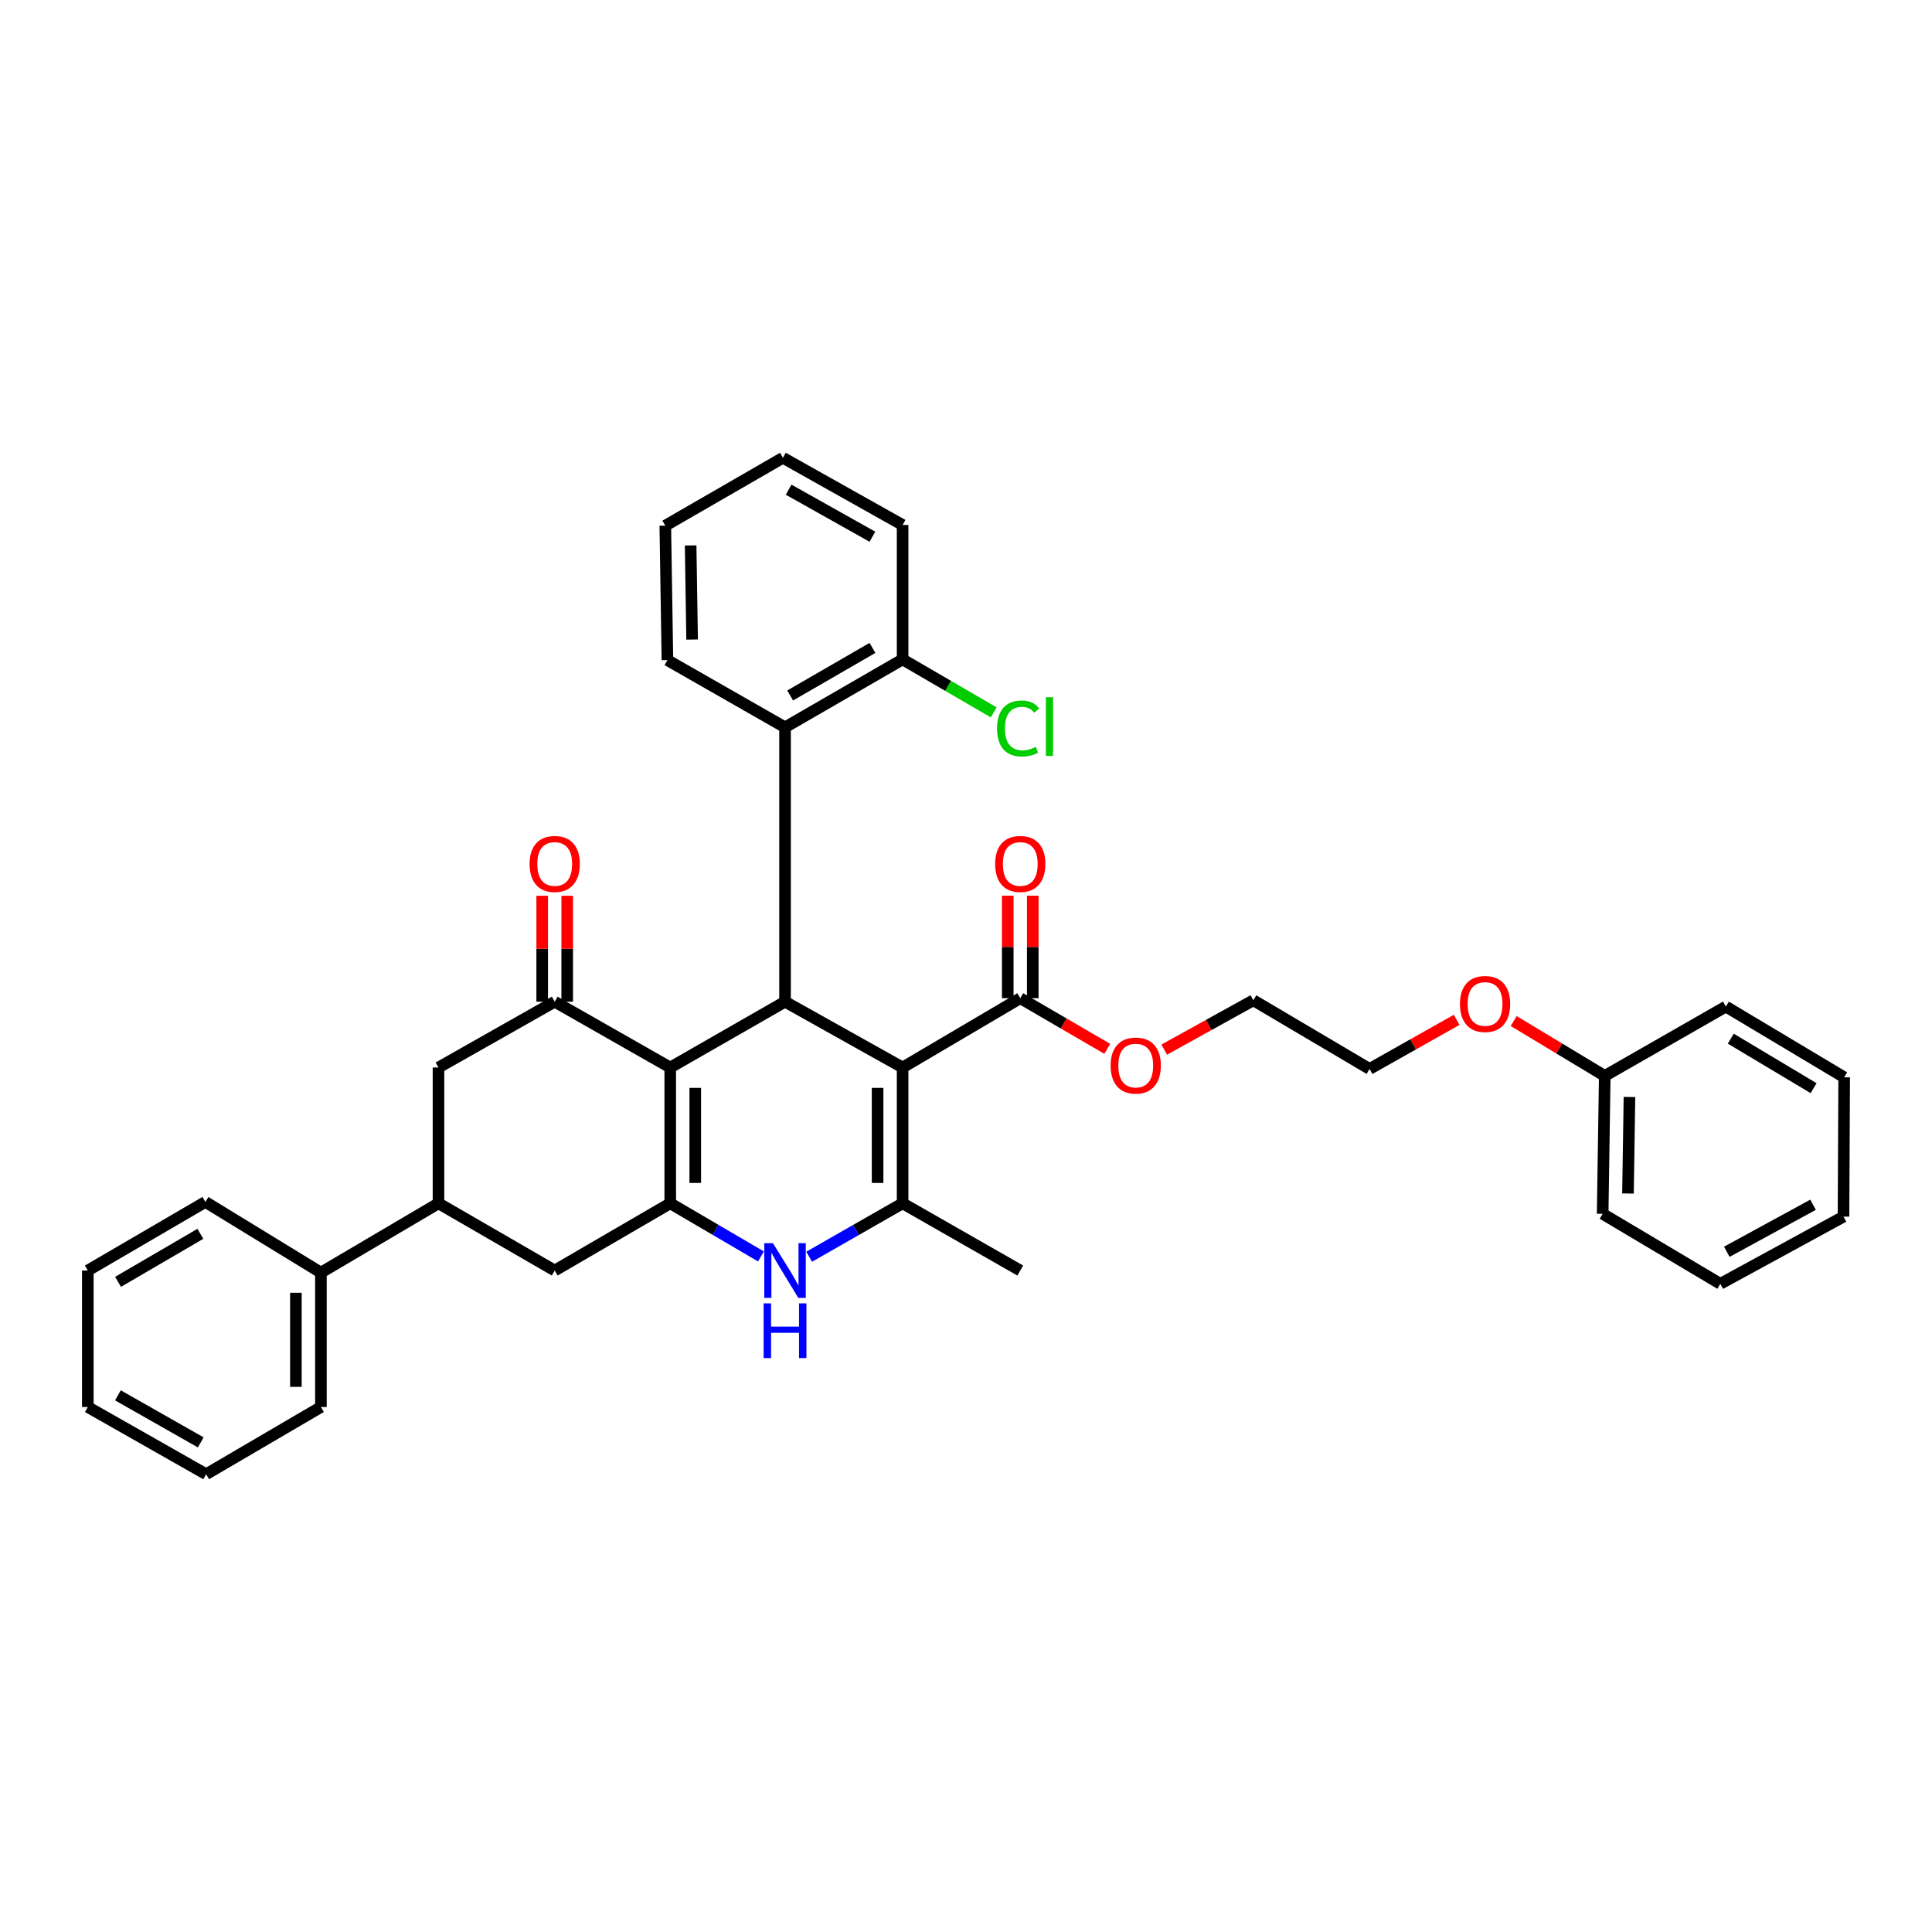 <?xml version='1.0' encoding='iso-8859-1'?>
<svg version='1.1' baseProfile='full'
              xmlns='http://www.w3.org/2000/svg'
                      xmlns:rdkit='http://www.rdkit.org/xml'
                      xmlns:xlink='http://www.w3.org/1999/xlink'
                  xml:space='preserve'
width='1000px' height='1000px' viewBox='0 0 1000 1000'>
<!-- END OF HEADER -->
<rect style='opacity:1.0;fill:#FFFFFF;stroke:none' width='1000' height='1000' x='0' y='0'> </rect>
<path class='bond-2' d='M 467.19,552.542 L 406.333,518.48' style='fill:none;fill-rule:evenodd;stroke:#000000;stroke-width:6px;stroke-linecap:butt;stroke-linejoin:miter;stroke-opacity:1' />
<path class='bond-3' d='M 467.19,552.542 L 467.19,622.83' style='fill:none;fill-rule:evenodd;stroke:#000000;stroke-width:6px;stroke-linecap:butt;stroke-linejoin:miter;stroke-opacity:1' />
<path class='bond-3' d='M 454.242,563.085 L 454.242,612.286' style='fill:none;fill-rule:evenodd;stroke:#000000;stroke-width:6px;stroke-linecap:butt;stroke-linejoin:miter;stroke-opacity:1' />
<path class='bond-6' d='M 467.19,552.542 L 528.084,516.66' style='fill:none;fill-rule:evenodd;stroke:#000000;stroke-width:6px;stroke-linecap:butt;stroke-linejoin:miter;stroke-opacity:1' />
<path class='bond-0' d='M 346.914,552.542 L 406.333,518.48' style='fill:none;fill-rule:evenodd;stroke:#000000;stroke-width:6px;stroke-linecap:butt;stroke-linejoin:miter;stroke-opacity:1' />
<path class='bond-5' d='M 346.914,552.542 L 287.114,518.48' style='fill:none;fill-rule:evenodd;stroke:#000000;stroke-width:6px;stroke-linecap:butt;stroke-linejoin:miter;stroke-opacity:1' />
<path class='bond-36' d='M 346.914,552.542 L 346.914,622.83' style='fill:none;fill-rule:evenodd;stroke:#000000;stroke-width:6px;stroke-linecap:butt;stroke-linejoin:miter;stroke-opacity:1' />
<path class='bond-36' d='M 359.863,563.085 L 359.863,612.286' style='fill:none;fill-rule:evenodd;stroke:#000000;stroke-width:6px;stroke-linecap:butt;stroke-linejoin:miter;stroke-opacity:1' />
<path class='bond-1' d='M 346.914,622.83 L 370.393,636.579' style='fill:none;fill-rule:evenodd;stroke:#000000;stroke-width:6px;stroke-linecap:butt;stroke-linejoin:miter;stroke-opacity:1' />
<path class='bond-1' d='M 370.393,636.579 L 393.871,650.328' style='fill:none;fill-rule:evenodd;stroke:#0000FF;stroke-width:6px;stroke-linecap:butt;stroke-linejoin:miter;stroke-opacity:1' />
<path class='bond-8' d='M 346.914,622.83 L 287.114,657.625' style='fill:none;fill-rule:evenodd;stroke:#000000;stroke-width:6px;stroke-linecap:butt;stroke-linejoin:miter;stroke-opacity:1' />
<path class='bond-7' d='M 406.333,518.48 L 406.333,376.465' style='fill:none;fill-rule:evenodd;stroke:#000000;stroke-width:6px;stroke-linecap:butt;stroke-linejoin:miter;stroke-opacity:1' />
<path class='bond-4' d='M 467.19,622.83 L 443.008,636.656' style='fill:none;fill-rule:evenodd;stroke:#000000;stroke-width:6px;stroke-linecap:butt;stroke-linejoin:miter;stroke-opacity:1' />
<path class='bond-4' d='M 443.008,636.656 L 418.825,650.482' style='fill:none;fill-rule:evenodd;stroke:#0000FF;stroke-width:6px;stroke-linecap:butt;stroke-linejoin:miter;stroke-opacity:1' />
<path class='bond-16' d='M 467.19,622.83 L 528.084,657.625' style='fill:none;fill-rule:evenodd;stroke:#000000;stroke-width:6px;stroke-linecap:butt;stroke-linejoin:miter;stroke-opacity:1' />
<path class='bond-10' d='M 287.114,518.48 L 226.962,552.542' style='fill:none;fill-rule:evenodd;stroke:#000000;stroke-width:6px;stroke-linecap:butt;stroke-linejoin:miter;stroke-opacity:1' />
<path class='bond-11' d='M 293.589,518.48 L 293.589,491.062' style='fill:none;fill-rule:evenodd;stroke:#000000;stroke-width:6px;stroke-linecap:butt;stroke-linejoin:miter;stroke-opacity:1' />
<path class='bond-11' d='M 293.589,491.062 L 293.589,463.643' style='fill:none;fill-rule:evenodd;stroke:#FF0000;stroke-width:6px;stroke-linecap:butt;stroke-linejoin:miter;stroke-opacity:1' />
<path class='bond-11' d='M 280.64,518.48 L 280.64,491.062' style='fill:none;fill-rule:evenodd;stroke:#000000;stroke-width:6px;stroke-linecap:butt;stroke-linejoin:miter;stroke-opacity:1' />
<path class='bond-11' d='M 280.64,491.062 L 280.64,463.643' style='fill:none;fill-rule:evenodd;stroke:#FF0000;stroke-width:6px;stroke-linecap:butt;stroke-linejoin:miter;stroke-opacity:1' />
<path class='bond-13' d='M 534.558,516.66 L 534.558,490.129' style='fill:none;fill-rule:evenodd;stroke:#000000;stroke-width:6px;stroke-linecap:butt;stroke-linejoin:miter;stroke-opacity:1' />
<path class='bond-13' d='M 534.558,490.129 L 534.558,463.598' style='fill:none;fill-rule:evenodd;stroke:#FF0000;stroke-width:6px;stroke-linecap:butt;stroke-linejoin:miter;stroke-opacity:1' />
<path class='bond-13' d='M 521.609,516.66 L 521.609,490.129' style='fill:none;fill-rule:evenodd;stroke:#000000;stroke-width:6px;stroke-linecap:butt;stroke-linejoin:miter;stroke-opacity:1' />
<path class='bond-13' d='M 521.609,490.129 L 521.609,463.598' style='fill:none;fill-rule:evenodd;stroke:#FF0000;stroke-width:6px;stroke-linecap:butt;stroke-linejoin:miter;stroke-opacity:1' />
<path class='bond-15' d='M 528.084,516.66 L 550.605,529.768' style='fill:none;fill-rule:evenodd;stroke:#000000;stroke-width:6px;stroke-linecap:butt;stroke-linejoin:miter;stroke-opacity:1' />
<path class='bond-15' d='M 550.605,529.768 L 573.126,542.876' style='fill:none;fill-rule:evenodd;stroke:#FF0000;stroke-width:6px;stroke-linecap:butt;stroke-linejoin:miter;stroke-opacity:1' />
<path class='bond-12' d='M 406.333,376.465 L 467.19,341.296' style='fill:none;fill-rule:evenodd;stroke:#000000;stroke-width:6px;stroke-linecap:butt;stroke-linejoin:miter;stroke-opacity:1' />
<path class='bond-12' d='M 408.983,359.979 L 451.583,335.361' style='fill:none;fill-rule:evenodd;stroke:#000000;stroke-width:6px;stroke-linecap:butt;stroke-linejoin:miter;stroke-opacity:1' />
<path class='bond-19' d='M 406.333,376.465 L 345.454,341.677' style='fill:none;fill-rule:evenodd;stroke:#000000;stroke-width:6px;stroke-linecap:butt;stroke-linejoin:miter;stroke-opacity:1' />
<path class='bond-9' d='M 287.114,657.625 L 226.962,622.83' style='fill:none;fill-rule:evenodd;stroke:#000000;stroke-width:6px;stroke-linecap:butt;stroke-linejoin:miter;stroke-opacity:1' />
<path class='bond-14' d='M 226.962,622.83 L 166.105,658.704' style='fill:none;fill-rule:evenodd;stroke:#000000;stroke-width:6px;stroke-linecap:butt;stroke-linejoin:miter;stroke-opacity:1' />
<path class='bond-37' d='M 226.962,622.83 L 226.962,552.542' style='fill:none;fill-rule:evenodd;stroke:#000000;stroke-width:6px;stroke-linecap:butt;stroke-linejoin:miter;stroke-opacity:1' />
<path class='bond-17' d='M 467.19,341.296 L 490.765,355.008' style='fill:none;fill-rule:evenodd;stroke:#000000;stroke-width:6px;stroke-linecap:butt;stroke-linejoin:miter;stroke-opacity:1' />
<path class='bond-17' d='M 490.765,355.008 L 514.341,368.72' style='fill:none;fill-rule:evenodd;stroke:#00CC00;stroke-width:6px;stroke-linecap:butt;stroke-linejoin:miter;stroke-opacity:1' />
<path class='bond-21' d='M 467.19,341.296 L 467.19,271.735' style='fill:none;fill-rule:evenodd;stroke:#000000;stroke-width:6px;stroke-linecap:butt;stroke-linejoin:miter;stroke-opacity:1' />
<path class='bond-22' d='M 166.105,658.704 L 166.105,728.265' style='fill:none;fill-rule:evenodd;stroke:#000000;stroke-width:6px;stroke-linecap:butt;stroke-linejoin:miter;stroke-opacity:1' />
<path class='bond-22' d='M 153.156,669.138 L 153.156,717.831' style='fill:none;fill-rule:evenodd;stroke:#000000;stroke-width:6px;stroke-linecap:butt;stroke-linejoin:miter;stroke-opacity:1' />
<path class='bond-23' d='M 166.105,658.704 L 106.305,622.118' style='fill:none;fill-rule:evenodd;stroke:#000000;stroke-width:6px;stroke-linecap:butt;stroke-linejoin:miter;stroke-opacity:1' />
<path class='bond-24' d='M 602.594,543.287 L 625.664,530.513' style='fill:none;fill-rule:evenodd;stroke:#FF0000;stroke-width:6px;stroke-linecap:butt;stroke-linejoin:miter;stroke-opacity:1' />
<path class='bond-24' d='M 625.664,530.513 L 648.734,517.739' style='fill:none;fill-rule:evenodd;stroke:#000000;stroke-width:6px;stroke-linecap:butt;stroke-linejoin:miter;stroke-opacity:1' />
<path class='bond-18' d='M 830.622,556.887 L 807.047,542.689' style='fill:none;fill-rule:evenodd;stroke:#000000;stroke-width:6px;stroke-linecap:butt;stroke-linejoin:miter;stroke-opacity:1' />
<path class='bond-18' d='M 807.047,542.689 L 783.473,528.492' style='fill:none;fill-rule:evenodd;stroke:#FF0000;stroke-width:6px;stroke-linecap:butt;stroke-linejoin:miter;stroke-opacity:1' />
<path class='bond-26' d='M 830.622,556.887 L 829.529,628.268' style='fill:none;fill-rule:evenodd;stroke:#000000;stroke-width:6px;stroke-linecap:butt;stroke-linejoin:miter;stroke-opacity:1' />
<path class='bond-26' d='M 843.405,567.792 L 842.64,617.759' style='fill:none;fill-rule:evenodd;stroke:#000000;stroke-width:6px;stroke-linecap:butt;stroke-linejoin:miter;stroke-opacity:1' />
<path class='bond-27' d='M 830.622,556.887 L 893.307,521.005' style='fill:none;fill-rule:evenodd;stroke:#000000;stroke-width:6px;stroke-linecap:butt;stroke-linejoin:miter;stroke-opacity:1' />
<path class='bond-28' d='M 345.454,341.677 L 344.361,272.087' style='fill:none;fill-rule:evenodd;stroke:#000000;stroke-width:6px;stroke-linecap:butt;stroke-linejoin:miter;stroke-opacity:1' />
<path class='bond-28' d='M 358.237,331.035 L 357.471,282.322' style='fill:none;fill-rule:evenodd;stroke:#000000;stroke-width:6px;stroke-linecap:butt;stroke-linejoin:miter;stroke-opacity:1' />
<path class='bond-20' d='M 753.949,527.871 L 731.414,540.577' style='fill:none;fill-rule:evenodd;stroke:#FF0000;stroke-width:6px;stroke-linecap:butt;stroke-linejoin:miter;stroke-opacity:1' />
<path class='bond-20' d='M 731.414,540.577 L 708.879,553.283' style='fill:none;fill-rule:evenodd;stroke:#000000;stroke-width:6px;stroke-linecap:butt;stroke-linejoin:miter;stroke-opacity:1' />
<path class='bond-38' d='M 467.19,271.735 L 405.239,236.947' style='fill:none;fill-rule:evenodd;stroke:#000000;stroke-width:6px;stroke-linecap:butt;stroke-linejoin:miter;stroke-opacity:1' />
<path class='bond-38' d='M 451.558,277.806 L 408.192,253.455' style='fill:none;fill-rule:evenodd;stroke:#000000;stroke-width:6px;stroke-linecap:butt;stroke-linejoin:miter;stroke-opacity:1' />
<path class='bond-31' d='M 166.105,728.265 L 106.693,763.053' style='fill:none;fill-rule:evenodd;stroke:#000000;stroke-width:6px;stroke-linecap:butt;stroke-linejoin:miter;stroke-opacity:1' />
<path class='bond-30' d='M 106.305,622.118 L 45.455,657.625' style='fill:none;fill-rule:evenodd;stroke:#000000;stroke-width:6px;stroke-linecap:butt;stroke-linejoin:miter;stroke-opacity:1' />
<path class='bond-30' d='M 103.703,638.627 L 61.108,663.482' style='fill:none;fill-rule:evenodd;stroke:#000000;stroke-width:6px;stroke-linecap:butt;stroke-linejoin:miter;stroke-opacity:1' />
<path class='bond-25' d='M 648.734,517.739 L 708.879,553.283' style='fill:none;fill-rule:evenodd;stroke:#000000;stroke-width:6px;stroke-linecap:butt;stroke-linejoin:miter;stroke-opacity:1' />
<path class='bond-33' d='M 829.529,628.268 L 890.429,664.502' style='fill:none;fill-rule:evenodd;stroke:#000000;stroke-width:6px;stroke-linecap:butt;stroke-linejoin:miter;stroke-opacity:1' />
<path class='bond-32' d='M 893.307,521.005 L 954.545,557.613' style='fill:none;fill-rule:evenodd;stroke:#000000;stroke-width:6px;stroke-linecap:butt;stroke-linejoin:miter;stroke-opacity:1' />
<path class='bond-32' d='M 895.849,537.61 L 938.716,563.236' style='fill:none;fill-rule:evenodd;stroke:#000000;stroke-width:6px;stroke-linecap:butt;stroke-linejoin:miter;stroke-opacity:1' />
<path class='bond-29' d='M 344.361,272.087 L 405.239,236.947' style='fill:none;fill-rule:evenodd;stroke:#000000;stroke-width:6px;stroke-linecap:butt;stroke-linejoin:miter;stroke-opacity:1' />
<path class='bond-34' d='M 45.455,657.625 L 45.455,728.265' style='fill:none;fill-rule:evenodd;stroke:#000000;stroke-width:6px;stroke-linecap:butt;stroke-linejoin:miter;stroke-opacity:1' />
<path class='bond-40' d='M 106.693,763.053 L 45.455,728.265' style='fill:none;fill-rule:evenodd;stroke:#000000;stroke-width:6px;stroke-linecap:butt;stroke-linejoin:miter;stroke-opacity:1' />
<path class='bond-40' d='M 103.903,746.577 L 61.036,722.225' style='fill:none;fill-rule:evenodd;stroke:#000000;stroke-width:6px;stroke-linecap:butt;stroke-linejoin:miter;stroke-opacity:1' />
<path class='bond-35' d='M 954.545,557.613 L 954.193,629.728' style='fill:none;fill-rule:evenodd;stroke:#000000;stroke-width:6px;stroke-linecap:butt;stroke-linejoin:miter;stroke-opacity:1' />
<path class='bond-39' d='M 890.429,664.502 L 954.193,629.728' style='fill:none;fill-rule:evenodd;stroke:#000000;stroke-width:6px;stroke-linecap:butt;stroke-linejoin:miter;stroke-opacity:1' />
<path class='bond-39' d='M 893.794,647.918 L 938.429,623.577' style='fill:none;fill-rule:evenodd;stroke:#000000;stroke-width:6px;stroke-linecap:butt;stroke-linejoin:miter;stroke-opacity:1' />
<path  class='atom-5' d='M 400.073 643.465
L 409.353 658.465
Q 410.273 659.945, 411.753 662.625
Q 413.233 665.305, 413.313 665.465
L 413.313 643.465
L 417.073 643.465
L 417.073 671.785
L 413.193 671.785
L 403.233 655.385
Q 402.073 653.465, 400.833 651.265
Q 399.633 649.065, 399.273 648.385
L 399.273 671.785
L 395.593 671.785
L 395.593 643.465
L 400.073 643.465
' fill='#0000FF'/>
<path  class='atom-5' d='M 395.253 674.617
L 399.093 674.617
L 399.093 686.657
L 413.573 686.657
L 413.573 674.617
L 417.413 674.617
L 417.413 702.937
L 413.573 702.937
L 413.573 689.857
L 399.093 689.857
L 399.093 702.937
L 395.253 702.937
L 395.253 674.617
' fill='#0000FF'/>
<path  class='atom-12' d='M 274.114 447.179
Q 274.114 440.379, 277.474 436.579
Q 280.834 432.779, 287.114 432.779
Q 293.394 432.779, 296.754 436.579
Q 300.114 440.379, 300.114 447.179
Q 300.114 454.059, 296.714 457.979
Q 293.314 461.859, 287.114 461.859
Q 280.874 461.859, 277.474 457.979
Q 274.114 454.099, 274.114 447.179
M 287.114 458.659
Q 291.434 458.659, 293.754 455.779
Q 296.114 452.859, 296.114 447.179
Q 296.114 441.619, 293.754 438.819
Q 291.434 435.979, 287.114 435.979
Q 282.794 435.979, 280.434 438.779
Q 278.114 441.579, 278.114 447.179
Q 278.114 452.899, 280.434 455.779
Q 282.794 458.659, 287.114 458.659
' fill='#FF0000'/>
<path  class='atom-14' d='M 515.084 447.179
Q 515.084 440.379, 518.444 436.579
Q 521.804 432.779, 528.084 432.779
Q 534.364 432.779, 537.724 436.579
Q 541.084 440.379, 541.084 447.179
Q 541.084 454.059, 537.684 457.979
Q 534.284 461.859, 528.084 461.859
Q 521.844 461.859, 518.444 457.979
Q 515.084 454.099, 515.084 447.179
M 528.084 458.659
Q 532.404 458.659, 534.724 455.779
Q 537.084 452.859, 537.084 447.179
Q 537.084 441.619, 534.724 438.819
Q 532.404 435.979, 528.084 435.979
Q 523.764 435.979, 521.404 438.779
Q 519.084 441.579, 519.084 447.179
Q 519.084 452.899, 521.404 455.779
Q 523.764 458.659, 528.084 458.659
' fill='#FF0000'/>
<path  class='atom-16' d='M 574.855 551.528
Q 574.855 544.728, 578.215 540.928
Q 581.575 537.128, 587.855 537.128
Q 594.135 537.128, 597.495 540.928
Q 600.855 544.728, 600.855 551.528
Q 600.855 558.408, 597.455 562.328
Q 594.055 566.208, 587.855 566.208
Q 581.615 566.208, 578.215 562.328
Q 574.855 558.448, 574.855 551.528
M 587.855 563.008
Q 592.175 563.008, 594.495 560.128
Q 596.855 557.208, 596.855 551.528
Q 596.855 545.968, 594.495 543.168
Q 592.175 540.328, 587.855 540.328
Q 583.535 540.328, 581.175 543.128
Q 578.855 545.928, 578.855 551.528
Q 578.855 557.248, 581.175 560.128
Q 583.535 563.008, 587.855 563.008
' fill='#FF0000'/>
<path  class='atom-18' d='M 516.07 377.057
Q 516.07 370.017, 519.35 366.337
Q 522.67 362.617, 528.95 362.617
Q 534.79 362.617, 537.91 366.737
L 535.27 368.897
Q 532.99 365.897, 528.95 365.897
Q 524.67 365.897, 522.39 368.777
Q 520.15 371.617, 520.15 377.057
Q 520.15 382.657, 522.47 385.537
Q 524.83 388.417, 529.39 388.417
Q 532.51 388.417, 536.15 386.537
L 537.27 389.537
Q 535.79 390.497, 533.55 391.057
Q 531.31 391.617, 528.83 391.617
Q 522.67 391.617, 519.35 387.857
Q 516.07 384.097, 516.07 377.057
' fill='#00CC00'/>
<path  class='atom-18' d='M 541.35 360.897
L 545.03 360.897
L 545.03 391.257
L 541.35 391.257
L 541.35 360.897
' fill='#00CC00'/>
<path  class='atom-21' d='M 755.664 519.654
Q 755.664 512.854, 759.024 509.054
Q 762.384 505.254, 768.664 505.254
Q 774.944 505.254, 778.304 509.054
Q 781.664 512.854, 781.664 519.654
Q 781.664 526.534, 778.264 530.454
Q 774.864 534.334, 768.664 534.334
Q 762.424 534.334, 759.024 530.454
Q 755.664 526.574, 755.664 519.654
M 768.664 531.134
Q 772.984 531.134, 775.304 528.254
Q 777.664 525.334, 777.664 519.654
Q 777.664 514.094, 775.304 511.294
Q 772.984 508.454, 768.664 508.454
Q 764.344 508.454, 761.984 511.254
Q 759.664 514.054, 759.664 519.654
Q 759.664 525.374, 761.984 528.254
Q 764.344 531.134, 768.664 531.134
' fill='#FF0000'/>
</svg>
